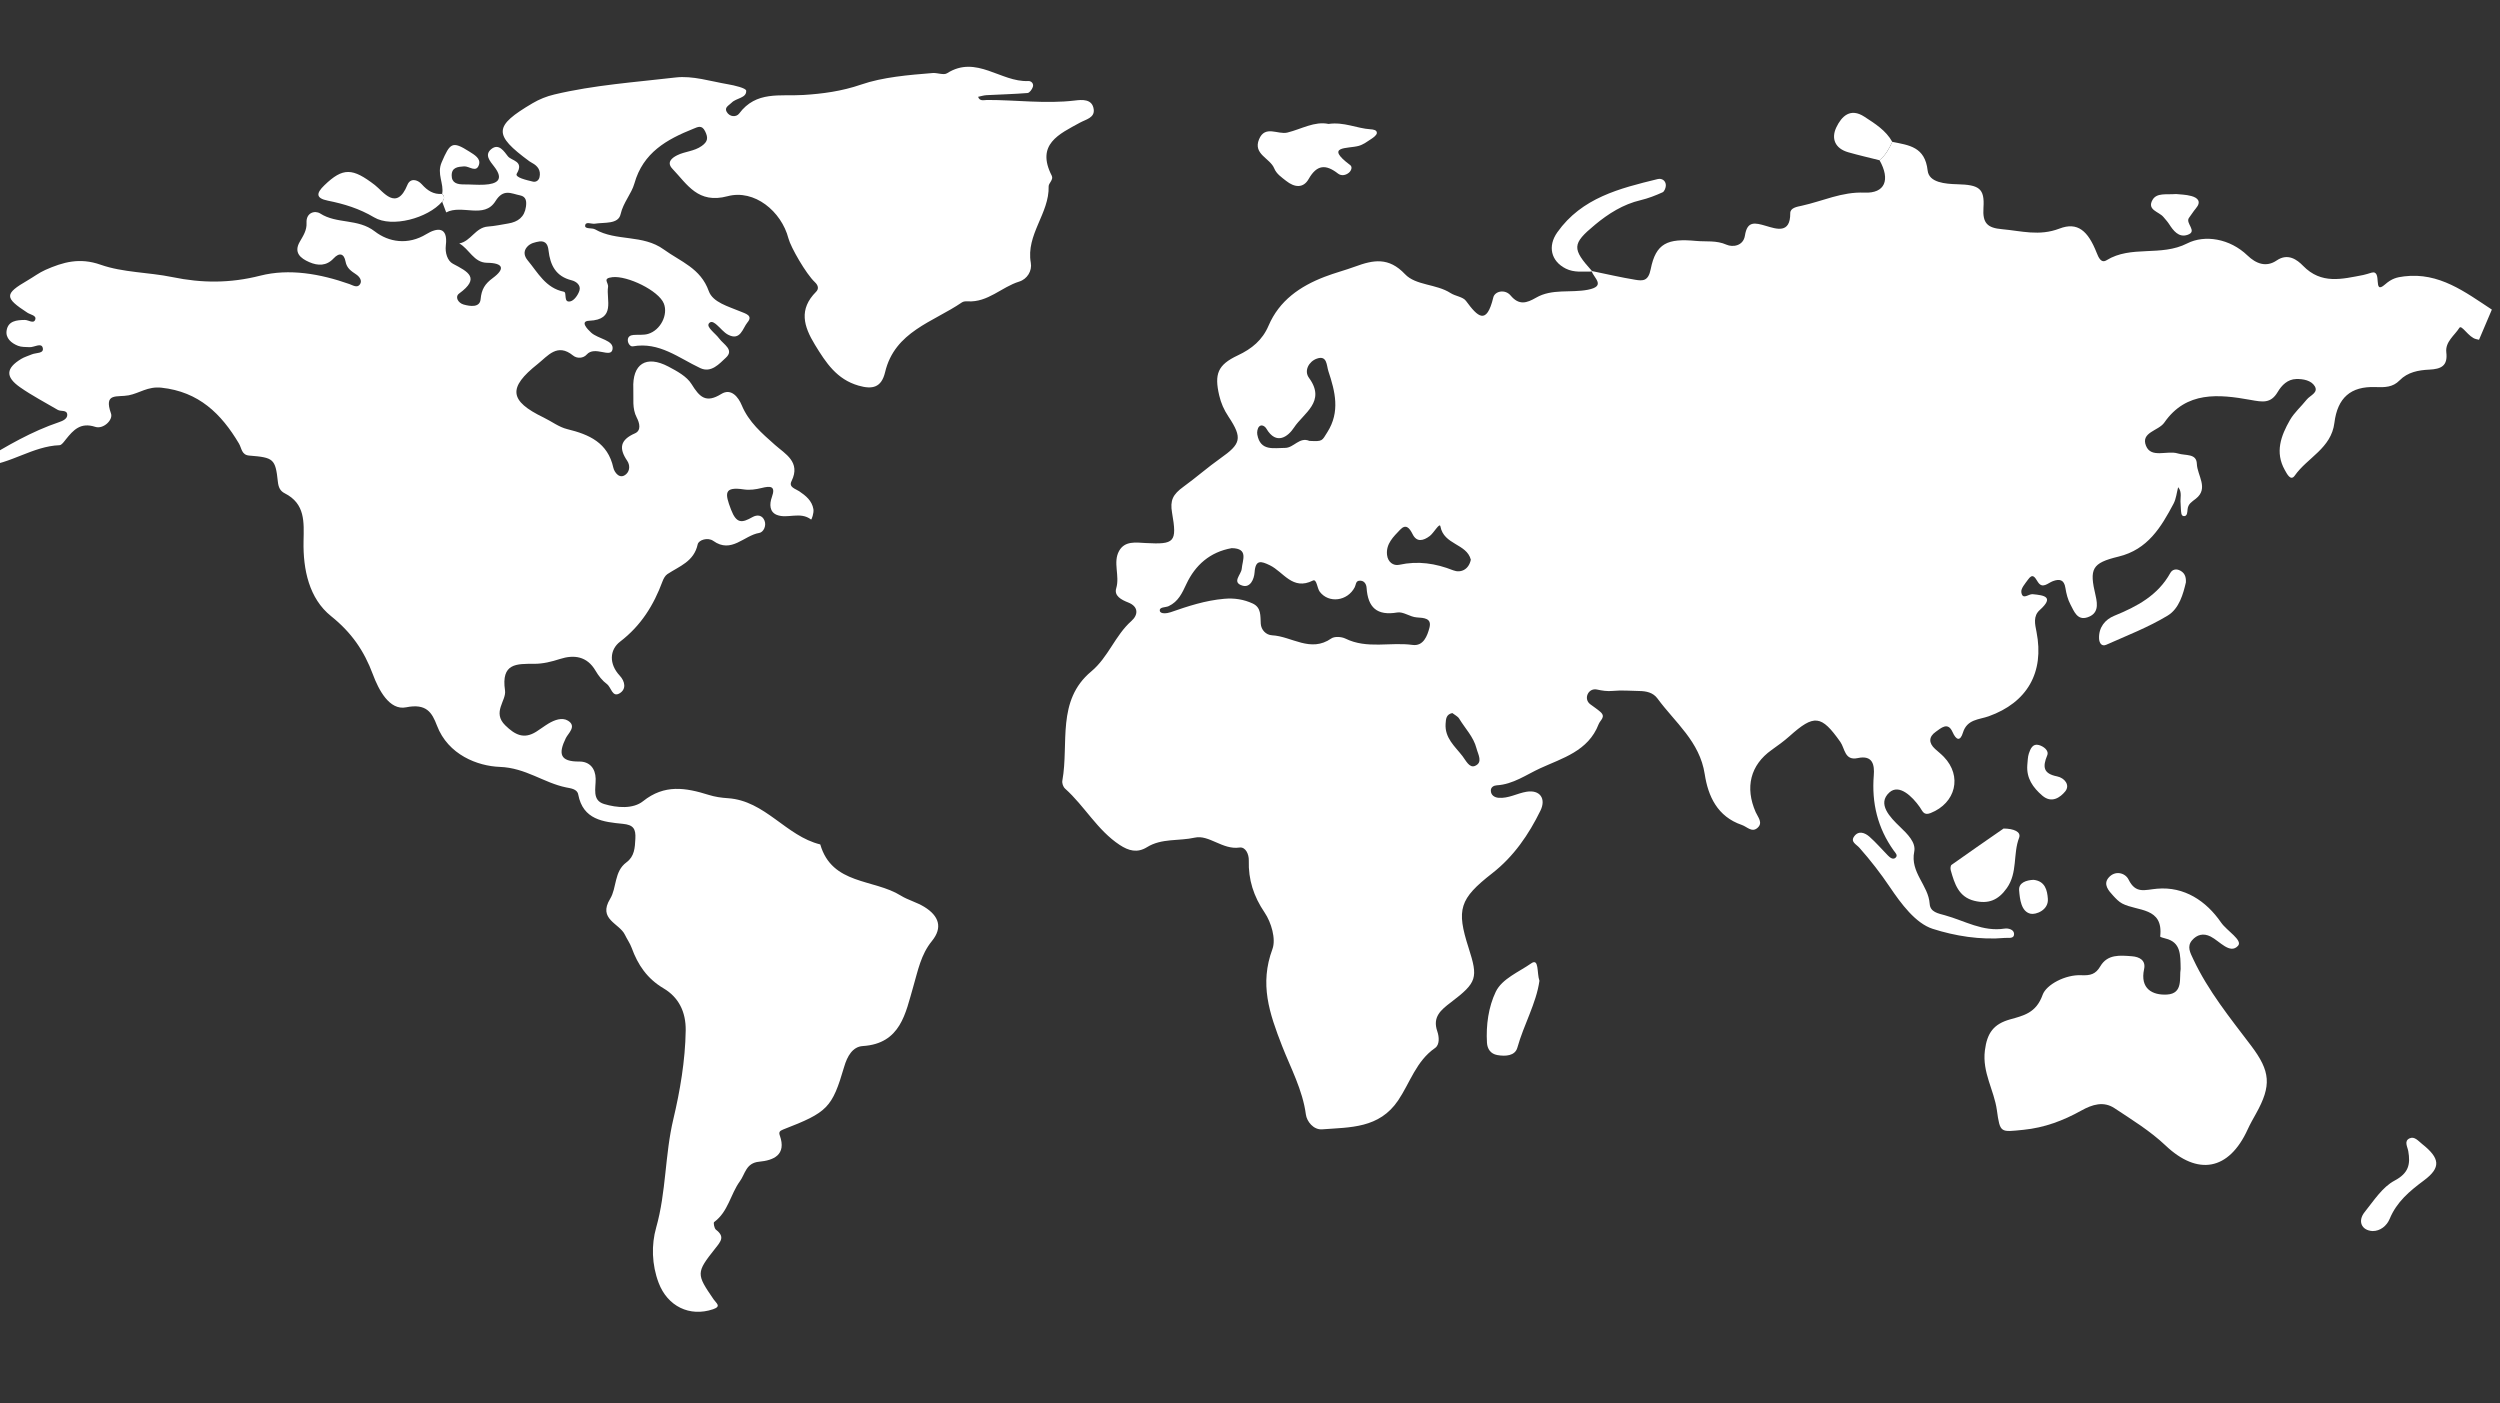 <svg width="490" height="275" viewBox="0 0 490 275" fill="none" xmlns="http://www.w3.org/2000/svg">
<rect x="0" y="0" width="490" height="275" fill="#333333" stroke="none"/>
<g clip-path="url(#clip0_2245_10917)">
<path d="M370.898 27.804C374.16 28.467 377.298 28.755 377.818 33.426C378.084 35.805 381.29 36.049 383.656 36.113C387.902 36.229 389.012 36.916 388.759 40.706C388.555 43.766 389.543 44.672 392.401 44.923C396.164 45.255 399.689 46.329 403.65 44.805C407.214 43.434 409.252 45.244 410.944 49.541C411.303 50.451 411.817 51.665 412.879 51.009C417.722 48.017 423.504 50.348 428.692 47.708C432.139 45.955 437.049 46.749 440.507 50.076C442.179 51.684 444.163 52.458 446.238 51.044C448.438 49.544 450.26 50.924 451.392 52.09C454.989 55.793 459.049 54.692 463.176 53.905C463.728 53.799 464.263 53.6 464.806 53.445C467.047 52.802 464.947 57.952 467.459 55.757C468.79 54.594 469.721 54.35 471.227 54.167C478.086 53.333 483.144 57.228 488.403 60.68L485.887 66.597C485.706 66.55 485.523 66.508 485.339 66.469C483.847 66.158 482.485 63.544 482.035 64.259C481.105 65.734 479.234 66.996 479.477 69.06C479.789 71.709 478.481 72.334 476.138 72.447C474.052 72.546 471.92 72.916 470.305 74.567C468.989 75.913 467.43 75.94 465.564 75.868C460.742 75.682 458.147 77.974 457.544 82.868C456.925 87.887 452.244 89.688 449.768 93.223C448.968 94.365 448.25 92.885 447.82 92.123C445.856 88.637 447.073 85.396 448.825 82.338C449.673 80.858 451.036 79.682 452.112 78.324C452.764 77.501 454.462 76.972 453.689 75.692C453.005 74.559 451.432 74.252 450.07 74.287C448.367 74.332 447.215 75.501 446.43 76.828C445.062 79.141 443.451 78.801 441.081 78.376C434.903 77.267 428.508 76.618 424.205 82.826C423.066 84.469 419.541 84.709 420.616 87.377C421.628 89.888 424.743 88.227 426.853 88.877C428.412 89.358 430.514 88.819 430.583 90.92C430.658 93.186 432.961 95.721 430.392 97.739C429.595 98.365 428.875 98.747 428.767 99.813C428.712 100.351 428.731 101.164 428.074 101.162C427.453 101.161 427.521 100.358 427.457 99.841C427.41 99.46 427.442 99.07 427.398 98.688C427.276 97.615 427.748 96.452 426.916 95.487C426.626 96.573 426.527 97.761 426.013 98.728C423.565 103.343 420.957 107.703 415.236 109.092C409.996 110.365 409.475 111.439 410.736 116.738C411.195 118.67 411.205 120.315 409.136 120.998C407.136 121.658 406.513 119.798 405.823 118.51C405.291 117.518 404.992 116.351 404.819 115.227C404.566 113.581 403.653 113.432 402.371 113.903C401.374 114.27 400.315 115.514 399.405 114.04C398.777 113.024 398.377 112.351 397.471 113.627C396.928 114.39 396.074 115.331 396.18 116.075C396.411 117.692 397.609 116.383 398.388 116.459C400.615 116.677 402.714 116.943 399.787 119.571C398.46 120.763 398.857 122.323 399.161 123.879C400.715 131.826 397.313 137.697 389.779 140.392C387.897 141.065 385.546 140.95 384.733 143.607C384.215 145.3 383.442 145.157 382.69 143.462C381.781 141.412 380.42 142.724 379.399 143.439C378.015 144.41 377.992 145.627 379.277 146.793C379.847 147.311 380.458 147.788 380.991 148.341C384.629 152.111 383.348 157.39 378.398 159.359C377.034 159.902 376.824 158.969 376.278 158.193C374.791 156.082 372.227 153.591 370.318 155.319C367.856 157.55 370.46 160.199 372.419 162.076C373.86 163.457 375.557 165.12 375.191 166.913C374.354 171.016 377.984 173.511 378.215 177.146C378.319 178.784 379.895 179.03 381.207 179.394C385.056 180.462 388.639 182.67 392.892 182.006C393.623 181.892 394.698 182.186 394.751 182.974C394.828 184.091 393.669 183.769 392.991 183.83C388.14 184.266 383.174 183.448 378.811 182.052C375.447 180.976 372.601 177.102 370.415 173.869C368.599 171.176 366.609 168.606 364.456 166.176C363.827 165.465 362.649 165.017 363.41 163.943C364.269 162.732 365.522 163.208 366.412 163.993C367.704 165.132 368.831 166.458 370.044 167.689C370.445 168.098 371.021 168.544 371.507 168.133C372.077 167.652 371.467 167.129 371.168 166.711C368.011 162.288 366.827 157.381 367.26 151.974C367.422 149.958 367.093 147.94 364.105 148.586C361.535 149.142 361.603 146.686 360.71 145.421C356.963 140.113 355.571 139.977 350.758 144.28C349.653 145.268 348.441 146.137 347.233 146.995C343.075 149.95 341.98 154.326 344.116 159.184C344.553 160.179 345.625 161.281 344.441 162.289C343.35 163.219 342.43 162.043 341.391 161.687C336.594 160.046 334.787 156.045 334.128 151.739C333.145 145.326 328.324 141.619 324.877 136.921C323.993 135.715 322.672 135.46 321.287 135.436C319.555 135.405 317.81 135.252 316.096 135.42C315.029 135.524 314.013 135.369 313.012 135.149C311.305 134.776 310.292 136.972 311.685 138.029C312.349 138.533 313.07 138.992 313.684 139.538C314.79 140.521 313.651 141.117 313.33 141.951C311.297 147.225 306.228 148.583 301.872 150.587C299.149 151.839 296.569 153.732 293.383 153.92C292.792 153.955 292.203 154.266 292.203 154.943C292.203 155.856 292.925 156.297 293.693 156.366C295.644 156.542 297.363 155.476 299.229 155.178C301.828 154.764 303.082 156.529 301.923 158.895C299.637 163.564 296.697 167.872 292.486 171.154C286.037 176.182 285.423 178.235 287.841 185.766C289.736 191.667 289.514 192.557 284.374 196.461C282.413 197.951 280.732 199.316 281.708 202.136C282.093 203.252 282.188 204.776 281.265 205.413C277.578 207.963 276.371 212.204 274.056 215.653C270.334 221.199 264.63 220.932 259.143 221.35C257.423 221.481 256.126 219.774 255.952 218.439C255.324 213.636 252.945 209.263 251.296 205.027C248.759 198.509 246.855 192.889 249.397 186.016C250.127 184.043 249.166 180.784 247.869 178.868C245.696 175.657 244.664 172.422 244.764 168.645C244.796 167.441 244.142 165.943 242.931 166.119C239.627 166.6 236.947 163.553 234.18 164.177C231.074 164.877 227.674 164.265 224.82 166.042C222.903 167.236 221.207 166.756 219.461 165.607C215.078 162.723 212.595 158.005 208.77 154.582C208.369 154.223 208.127 153.518 208.223 152.988C209.538 145.698 207.023 137.315 213.893 131.595C217.233 128.815 218.552 124.554 221.766 121.704C223.115 120.507 223.177 118.887 221.127 118.086C219.759 117.551 218.333 116.782 218.778 115.303C219.52 112.84 218.092 110.243 219.339 107.989C220.459 105.966 222.633 106.333 224.537 106.434C230.214 106.737 230.732 106.301 229.724 100.506C229.297 98.051 229.881 96.906 231.975 95.388C234.405 93.627 236.727 91.58 239.197 89.833C243.171 87.022 243.62 85.929 240.782 81.659C239.894 80.324 239.318 79.017 238.968 77.513C237.993 73.321 238.65 71.518 242.601 69.659C245.359 68.363 247.426 66.666 248.638 63.831C250.745 58.904 254.803 56.112 259.606 54.261C261.577 53.501 263.637 52.971 265.622 52.242C269.158 50.943 272.178 50.342 275.384 53.739C277.495 55.974 281.521 55.63 284.315 57.443C285.264 58.06 286.74 58.167 287.334 58.977C289.66 62.146 291.364 63.786 292.685 58.305C292.988 57.047 294.997 56.627 296.08 57.919C297.726 59.882 299.209 59.422 301.077 58.342C304.21 56.531 307.845 57.449 311.22 56.791C314.801 56.092 312.451 54.547 311.99 53.214L312.054 53.134C314.872 53.712 317.676 54.37 320.511 54.834C322.012 55.079 323.07 55.116 323.536 52.763C324.547 47.657 326.837 46.694 332.437 47.222C334.441 47.411 336.378 47.065 338.408 47.963C339.58 48.481 341.683 48.253 342.008 46.168C342.462 43.26 343.946 43.635 346.134 44.277C348.157 44.87 350.918 45.885 350.889 41.796C350.882 40.725 352.204 40.529 353.134 40.326C357.215 39.435 361.023 37.559 365.423 37.755C369.464 37.935 370.554 35.25 368.382 31.393C369.573 30.448 370.258 29.142 370.898 27.804ZM241.415 107.436C237.155 108.189 234.265 110.762 232.53 114.469C231.682 116.281 230.943 117.906 229.068 118.798C228.443 119.095 227.176 118.924 227.329 119.741C227.449 120.377 228.727 120.244 229.413 120.004C232.846 118.806 236.264 117.684 239.945 117.364C241.955 117.188 243.76 117.478 245.513 118.28C247.235 119.07 247.014 120.701 247.109 122.249C247.184 123.453 248.124 124.456 249.327 124.518C253.182 124.717 256.855 127.989 260.939 125.137C261.569 124.697 262.938 124.788 263.706 125.165C267.953 127.253 272.496 125.804 276.861 126.405C278.999 126.699 279.759 124.604 280.169 123.049C280.669 121.148 279.128 121.11 277.65 121.007C276.369 120.918 275.041 119.845 273.877 120.045C269.869 120.731 268.104 119.064 267.851 115.212C267.8 114.434 267.328 113.693 266.363 113.826C265.713 113.916 265.769 114.63 265.523 115.103C264.104 117.838 260.43 118.307 258.673 115.981C258.14 115.276 258.093 113.404 257.319 113.793C253.329 115.798 251.564 112.089 248.905 110.801C247.16 109.955 246.074 109.644 245.899 112.182C245.806 113.532 245.052 115.236 243.532 114.788C241.347 114.144 243.286 112.627 243.379 111.482C243.524 109.766 244.764 107.482 241.415 107.436ZM256.639 86.415C259.299 86.554 259.079 86.414 260.159 84.709C262.696 80.705 261.69 76.747 260.366 72.759C259.994 71.637 260.142 69.564 258.088 70.297C256.524 70.856 255.545 72.678 256.559 74.057C259.984 78.722 255.477 80.973 253.634 83.794C252.482 85.558 250.166 87.347 248.21 84.016C247.923 83.528 247.264 83.133 246.801 83.593C246.469 83.923 246.337 84.673 246.43 85.178C247.04 88.487 249.644 87.782 251.87 87.788C253.587 87.793 254.675 85.578 256.639 86.415ZM288.283 109.7C287.472 106.533 282.985 106.807 282.322 103.174C282.171 102.345 281.04 104.446 280.235 105.056C278.96 106.02 277.673 106.309 276.883 104.722C276.237 103.424 275.542 102.644 274.419 103.829C273.135 105.184 271.614 106.583 271.861 108.77C272.018 110.161 273.086 110.954 274.259 110.698C277.942 109.895 281.353 110.411 284.829 111.781C286.286 112.354 287.881 111.666 288.283 109.7ZM284.653 139.759C283.448 140.02 283.402 140.897 283.338 141.856C283.153 144.652 285.161 146.278 286.637 148.182C287.307 149.045 287.995 150.589 289.103 150.116C290.701 149.434 289.694 147.863 289.392 146.676C288.818 144.423 287.159 142.775 285.996 140.851C285.73 140.408 285.154 140.153 284.653 139.759ZM-3.461 90.33C1.352 87.375 6.225 84.549 11.612 82.729C12.3 82.497 13.255 82.07 13.18 81.239C13.094 80.276 11.933 80.695 11.324 80.336C8.845 78.876 6.274 77.543 3.924 75.896C1.02 73.861 1.155 72.176 4.145 70.353C4.79 69.959 5.549 69.755 6.251 69.452C7.056 69.104 8.694 69.344 8.373 68.155C8.09 67.11 6.69 68.097 5.79 68.046C5.033 68.004 4.219 68.047 3.537 67.78C2.221 67.265 1.06 66.282 1.296 64.784C1.595 62.876 3.287 62.729 4.873 62.71C5.579 62.702 6.592 63.531 6.906 62.645C7.198 61.823 5.988 61.692 5.378 61.296C0.824 58.335 0.841 57.611 5.429 54.944C6.59 54.27 7.677 53.441 8.895 52.901C12.359 51.368 15.614 50.44 19.701 51.879C24.131 53.439 29.113 53.348 33.787 54.313C39.584 55.51 45.089 55.537 51.002 54.033C56.681 52.588 62.769 53.663 68.465 55.669C69.149 55.909 70.027 56.515 70.559 55.719C71.04 55 70.453 54.219 69.808 53.785C68.847 53.138 67.967 52.595 67.723 51.253C67.447 49.734 66.549 49.394 65.378 50.654C63.991 52.148 62.321 52.121 60.617 51.379C58.873 50.619 57.54 49.504 58.747 47.398C59.423 46.218 60.163 45.141 60.081 43.685C59.966 41.644 61.749 41.194 62.766 41.848C66.036 43.948 70.136 42.784 73.458 45.354C76.189 47.468 79.961 48.087 83.564 45.888C85.644 44.62 87.838 44.339 87.383 48.083C87.207 49.536 87.694 51.123 88.77 51.693C91.724 53.258 94.201 54.464 89.997 57.526C89.116 58.168 89.771 59.377 90.868 59.688C92.175 60.059 94.05 60.317 94.2 58.648C94.376 56.692 95.054 55.63 96.579 54.502C99.066 52.663 98.648 51.54 95.453 51.506C92.858 51.478 91.969 48.786 90.015 47.714C92.29 47.304 93.184 44.572 95.637 44.403C96.972 44.311 98.294 44.022 99.62 43.803C101.511 43.492 102.806 42.549 103.084 40.516C103.226 39.485 103.151 38.534 101.935 38.292C100.2 37.947 98.674 36.914 97.109 39.429C94.898 42.979 90.518 40.008 87.456 41.634L86.663 39.531C87.142 39.021 87.196 38.512 86.661 38.004C87.054 35.959 85.572 34.115 86.562 31.822C88.224 27.976 88.641 27.583 91.99 29.708C92.99 30.343 94.268 31.058 93.878 32.289C93.354 33.935 91.962 32.54 90.966 32.607C89.731 32.69 88.541 32.801 88.528 34.354C88.515 35.881 89.641 36.152 90.916 36.145C92.258 36.137 93.605 36.269 94.943 36.197C97.411 36.065 98.853 35.227 96.87 32.667C96.006 31.553 94.898 30.323 96.321 29.198C97.803 28.026 98.83 29.729 99.548 30.635C100.265 31.541 102.779 31.54 101.291 34.028C100.84 34.782 103.226 35.297 104.444 35.597C105.027 35.741 105.6 35.385 105.746 34.734C106.041 33.413 105.412 32.532 104.285 31.933C104.106 31.842 103.935 31.738 103.773 31.621C96.652 26.382 96.737 24.738 104.383 20.233C105.706 19.451 107.139 18.875 108.634 18.523C116.461 16.655 124.482 16.116 132.425 15.185C135.745 14.796 139.262 15.934 142.667 16.514C143.961 16.735 146.223 17.269 146.254 17.774C146.347 19.242 144.31 19.189 143.4 20.126C142.884 20.658 141.92 21.038 142.434 21.933C143.02 22.953 144.319 23.002 144.88 22.249C148.221 17.767 152.881 18.901 157.464 18.616C161.193 18.384 164.96 17.892 168.793 16.572C173.014 15.117 178.048 14.696 182.79 14.315C183.74 14.239 184.962 14.78 185.626 14.356C191.363 10.704 196.16 16.14 201.515 15.881C202.153 15.85 202.645 16.391 202.441 17.032C202.287 17.511 201.792 18.199 201.402 18.23C198.726 18.45 196.037 18.507 193.354 18.652C192.8 18.682 192.255 18.864 191.706 18.976C192.031 19.916 192.865 19.595 193.471 19.594C199.203 19.58 204.924 20.391 210.674 19.701C212.07 19.533 214.094 19.334 214.369 21.437C214.585 23.092 212.828 23.405 211.685 24.033C207.578 26.291 202.998 28.276 206.144 34.437C206.538 35.206 205.516 35.917 205.534 36.515C205.689 41.829 201.05 45.981 202.04 51.521C202.319 53.079 201.342 54.704 199.76 55.192C196.304 56.26 193.616 59.31 189.669 59.063C189.296 59.041 188.833 59.066 188.544 59.265C182.894 63.134 175.37 64.97 173.478 72.951C172.759 75.981 170.987 76.36 168.283 75.585C164 74.359 161.882 71.096 159.731 67.574C157.502 63.924 156.536 60.62 159.949 57.193C160.482 56.658 160.445 55.988 159.7 55.289C157.997 53.695 154.988 48.471 154.536 46.733C153.152 41.404 147.851 37.053 142.6 38.458C136.798 40.01 134.71 36.143 131.795 33.082C130.611 31.838 131.649 30.968 132.72 30.433C134.252 29.665 136.057 29.67 137.541 28.609C138.744 27.75 138.826 27.016 138.212 25.751C137.565 24.416 136.773 24.886 135.896 25.238C130.681 27.328 126.053 29.89 124.341 35.964C123.768 38 122.162 39.661 121.635 41.993C121.183 44 118.438 43.543 116.587 43.844C115.912 43.954 114.744 43.315 114.685 44.25C114.641 44.944 116.043 44.612 116.644 44.958C120.803 47.348 125.961 45.893 130.113 48.903C133.418 51.299 137.314 52.556 138.922 57.061C139.707 59.26 142.75 60.055 145.041 61.019C146.112 61.469 147.665 61.817 146.495 63.204C145.579 64.29 145.145 66.893 142.695 65.599C141.87 65.163 141.256 64.335 140.527 63.706C140.104 63.341 139.531 62.853 139.061 63.265C138.542 63.719 139.048 64.285 139.409 64.696C139.916 65.275 140.536 65.764 140.986 66.38C141.807 67.505 143.958 68.557 142.275 70.107C141.005 71.277 139.406 73.159 137.255 72.15C133.018 70.161 129.223 66.959 124.033 67.883C123.541 67.97 123.058 67.317 123.049 66.69C123.039 65.987 123.538 65.7 124.163 65.65C125.119 65.573 126.131 65.713 127.025 65.447C129.478 64.715 130.986 61.678 130.112 59.49C129.097 56.948 122.945 53.992 120.032 54.326C117.968 54.564 119.316 55.377 119.176 56.256C118.783 58.732 120.753 62.656 115.489 62.867C113.62 62.943 115.1 64.485 115.853 65.183C117.222 66.453 120.423 66.653 120.048 68.503C119.691 70.266 116.57 67.703 114.988 69.498C114.33 70.246 113.102 70.323 112.315 69.68C109.228 67.158 107.363 69.776 105.392 71.34C99.527 75.993 99.769 78.564 106.578 81.849C108.117 82.592 109.537 83.709 111.185 84.111C115.478 85.158 119.136 86.76 120.214 91.677C120.405 92.543 121.473 94.113 122.764 92.9C123.474 92.232 123.479 91.119 122.93 90.313C121.249 87.841 121.567 86.2 124.451 84.936C125.738 84.373 125.347 82.889 124.808 81.859C123.85 80.029 124.218 78.098 124.13 76.198C123.906 71.325 126.639 69.542 131.021 71.857C132.687 72.738 134.604 73.771 135.537 75.274C137.103 77.797 138.334 79.105 141.364 77.224C143.333 76.001 144.734 77.879 145.371 79.406C146.763 82.747 149.31 84.899 151.902 87.206C153.875 88.962 156.998 90.539 155.139 94.298C154.538 95.512 155.895 95.78 156.639 96.282C157.931 97.155 159.14 98.122 159.427 99.787C159.559 100.553 159.064 101.903 158.97 101.83C156.855 100.191 154.33 101.752 152.249 100.916C150.846 100.353 150.768 98.864 151.293 97.411C152.1 95.18 150.931 95.237 149.27 95.649C148.165 95.923 146.948 96.098 145.839 95.931C141.84 95.328 142.065 96.689 143.281 99.881C144.359 102.715 145.464 102.493 147.475 101.356C148.416 100.824 149.407 100.944 149.847 102.049C150.265 103.098 149.612 104.325 148.813 104.455C145.815 104.942 143.367 108.559 139.805 106.016C138.733 105.251 136.932 105.832 136.748 106.685C136.021 110.074 133.169 110.966 130.816 112.521C130.372 112.814 130.048 113.415 129.854 113.942C128.122 118.616 125.648 122.616 121.546 125.758C119.462 127.355 119.327 130.13 121.466 132.425C122.516 133.551 122.813 135.105 121.398 135.916C119.997 136.718 119.8 134.705 118.959 134.082C118.062 133.418 117.304 132.454 116.736 131.476C115.06 128.593 112.486 128.283 109.745 129.163C108.068 129.701 106.447 130.108 104.699 130.109C101.257 130.111 98.185 129.941 98.984 135.333C99.281 137.345 96.408 139.604 99.036 142.172C100.95 144.041 102.68 144.929 105.094 143.42C105.909 142.911 106.67 142.314 107.494 141.82C108.695 141.101 110.188 140.549 111.332 141.259C113.088 142.349 111.368 143.72 110.904 144.666C109.411 147.714 109.705 149.293 113.527 149.262C115.565 149.245 116.703 150.61 116.75 152.616C116.794 154.496 115.998 156.86 118.399 157.586C120.903 158.343 124.083 158.6 126.037 157.036C130.244 153.67 134.389 154.383 138.912 155.802C140.128 156.184 141.391 156.364 142.663 156.447C150 156.932 154.038 163.869 160.773 165.508C163.07 173.466 171.279 172.236 176.563 175.541C177.933 176.397 179.692 176.837 181.173 177.752C184.03 179.519 184.818 181.787 182.65 184.45C180.482 187.112 179.922 190.232 178.999 193.385C177.482 198.568 176.548 204.555 169.106 205.026C167.1 205.154 166.058 207.043 165.465 209.06C163.084 217.155 162.223 218.009 153.488 221.387C152.811 221.65 152.615 221.918 152.837 222.541C154.209 226.387 151.578 227.434 148.794 227.695C146.192 227.939 146.059 230.106 145.026 231.516C143.17 234.053 142.737 237.507 139.969 239.521C139.797 239.647 139.99 240.761 140.321 241.015C142.11 242.39 141.317 243.276 140.179 244.708C136.404 249.46 136.472 249.721 139.862 254.665C140.404 255.455 141.451 256.043 139.75 256.616C135.153 258.164 130.836 256.024 129.095 251.441C127.736 247.867 127.655 243.961 128.605 240.62C130.587 233.643 130.298 226.392 131.982 219.317C133.271 213.9 134.311 207.874 134.398 201.977C134.452 198.287 132.982 195.446 130.063 193.719C126.832 191.806 125.021 189.119 123.804 185.771C123.481 184.882 122.9 184.089 122.491 183.226C121.413 180.951 117.127 180.199 119.587 176.169C120.917 173.99 120.332 170.82 122.783 169.018C124.361 167.859 124.442 166.173 124.532 164.38C124.63 162.464 124.169 161.675 122.064 161.47C118.258 161.1 114.268 160.689 113.33 155.71C113.127 154.628 111.833 154.51 110.976 154.336C106.555 153.436 103.067 150.498 97.957 150.311C93.643 150.154 87.83 147.962 85.642 142.21C84.675 139.67 83.594 137.824 79.594 138.634C76.323 139.297 74.2 135.178 73.09 132.193C71.359 127.541 68.891 123.969 64.893 120.766C60.572 117.304 59.385 111.616 59.495 106.089C59.569 102.311 59.855 98.736 55.797 96.681C54.933 96.243 54.579 95.539 54.46 94.408C53.984 89.924 53.616 89.673 48.86 89.294C47.33 89.173 47.39 87.871 46.827 86.923C43.368 81.095 38.974 76.78 31.632 75.986C28.972 75.698 27.338 77.072 25.215 77.483C22.961 77.919 20.278 76.867 21.76 81.061C22.197 82.3 20.257 84.178 18.67 83.664C15.77 82.724 14.388 84.28 12.9 86.126C12.546 86.565 12.095 87.243 11.667 87.259C6.411 87.459 2.066 90.949 -3.124 91.329L-3.461 90.33ZM105.802 47.311C104.86 47.47 103.918 47.656 103.264 48.441C102.519 49.336 102.799 50.275 103.422 51.024C105.44 53.45 106.939 56.454 110.508 57.177C111.201 57.317 110.328 59.428 111.822 59.059C112.551 58.88 113.303 57.797 113.567 56.97C113.907 55.903 112.938 55.16 112.035 54.937C108.939 54.172 107.846 51.977 107.514 49.106C107.4 48.126 107.101 47.214 105.802 47.311Z" fill="white"/>
<path d="M427.407 189.925C427.357 187.098 427.463 184.678 424.431 183.945C424.062 183.856 423.387 183.655 423.397 183.568C424.069 177.723 418.923 178.665 415.936 177.081C415.276 176.731 414.721 176.135 414.201 175.574C413.272 174.571 412.192 173.339 413.264 172.049C414.521 170.537 416.53 171.041 417.203 172.401C418.61 175.247 420.356 174.401 422.772 174.188C428.12 173.713 432.411 176.581 435.326 180.807C436.458 182.448 439.638 184.287 438.653 185.376C437.082 187.11 435.062 184.46 433.278 183.559C431.842 182.834 430.591 183.195 429.644 184.295C428.587 185.523 429.289 186.74 429.889 188.017C432.81 194.24 437.107 199.523 441.21 204.943C445.028 209.987 445.243 212.772 442.18 218.268C441.615 219.283 441.035 220.292 440.553 221.349C436.856 229.471 430.728 230.473 424.444 224.513C421.47 221.693 417.888 219.484 414.444 217.208C412.297 215.787 410.096 216.469 407.928 217.676C404.403 219.64 400.71 221.035 396.583 221.445C392.073 221.891 392.02 222.147 391.386 217.577C390.84 213.648 388.494 210.219 389.037 205.887C389.471 202.429 390.771 200.712 393.965 199.804C396.604 199.054 399.078 198.573 400.357 194.983C401.066 192.993 404.807 190.996 407.919 191.143C409.732 191.228 410.747 190.947 411.655 189.403C413.078 186.98 415.525 187.25 417.843 187.424C419.351 187.537 420.616 188.227 420.245 189.939C419.408 193.8 421.888 195.089 424.722 194.933C427.977 194.754 427.099 191.6 427.407 189.925ZM252.325 25.983C250.471 26.441 247.948 24.459 246.771 27.306C245.562 30.23 248.925 30.992 249.742 32.992C250.198 34.105 251.177 34.733 252.081 35.453C253.712 36.75 255.44 36.949 256.494 35.09C258.117 32.225 259.879 32.176 262.25 34.022C262.864 34.5 263.723 34.397 264.372 33.859C264.858 33.458 265.124 32.721 264.639 32.359C259.536 28.545 264.102 29.192 266.294 28.595C267.182 28.352 267.991 27.752 268.779 27.229C269.224 26.934 269.843 26.478 269.863 26.071C269.893 25.46 269.132 25.373 268.6 25.338C265.928 25.162 263.419 23.856 260.392 24.291C257.656 23.716 255.092 25.299 252.325 25.983ZM82.678 36.126C81.783 35.124 80.403 34.886 79.853 36.236C77.707 41.499 75.094 37.511 73.466 36.262C69.122 32.934 67.252 32.755 63.564 36.329C61.966 37.879 61.865 38.85 64.258 39.33C67.447 39.968 70.444 40.886 73.329 42.603C76.823 44.683 83.855 42.763 86.653 39.533C87.133 39.023 87.187 38.514 86.652 38.005C84.964 38.145 83.767 37.346 82.678 36.126ZM382.5 169.513C382.293 169.66 382.257 170.257 382.35 170.587C383.09 173.195 383.875 175.812 386.984 176.564C389.673 177.215 391.64 176.485 393.35 174.056C395.49 171.012 394.517 167.4 395.742 164.208C396.195 163.03 394.686 162.405 392.701 162.392C389.614 164.532 386.039 166.997 382.5 169.513ZM300.116 188.82C297.72 190.506 294.399 191.824 293.168 194.388C291.751 197.342 291.24 200.916 291.445 204.374C291.517 205.589 292.156 206.558 293.47 206.792C295.061 207.076 296.95 206.971 297.404 205.338C298.665 200.816 301.107 196.667 301.729 192.238C301.194 190.734 301.695 187.709 300.116 188.82ZM312.049 53.146C308.088 48.742 308.092 47.813 312.586 44.079C315.237 41.876 318.129 40.043 321.576 39.229C323.048 38.881 324.485 38.319 325.865 37.693C326.233 37.526 326.531 36.751 326.507 36.274C326.46 35.37 325.71 34.902 324.895 35.102C317.471 36.92 310.043 38.747 305.234 45.53C303.311 48.242 303.972 51.19 306.914 52.657C308.527 53.461 310.275 53.204 311.985 53.224L312.049 53.146ZM468.377 238.895C469.762 235.55 472.284 233.454 475.088 231.369C478.491 228.838 478.247 227.01 474.736 224.224C473.994 223.636 473.25 222.671 472.29 223.11C471.131 223.64 471.869 224.75 472.022 225.633C472.464 228.184 472.122 229.927 469.324 231.408C466.948 232.666 465.258 235.344 463.474 237.562C462.069 239.31 462.828 241.159 465.014 241.286C466.514 241.306 467.804 240.28 468.377 238.895ZM427.368 111.864C426.597 111.42 425.786 111.576 425.382 112.303C422.935 116.717 418.853 118.872 414.407 120.689C412.59 121.432 411.324 122.963 411.417 125.169C411.454 126.022 411.927 126.774 412.818 126.377C416.882 124.57 421.075 122.946 424.861 120.659C427.139 119.283 427.91 116.385 428.438 114.137C428.499 112.865 428.066 112.266 427.368 111.864ZM365.421 22.876C362.666 21.076 360.967 22.79 359.938 24.922C358.866 27.139 359.648 29.096 362.245 29.841C364.272 30.423 366.332 30.889 368.377 31.406C369.564 30.451 370.25 29.145 370.89 27.806C369.626 25.54 367.502 24.236 365.421 22.876ZM421.889 39.186C420.755 41.178 423.177 41.481 424.035 42.536C424.395 42.978 424.8 43.39 425.107 43.867C425.969 45.203 427.006 46.604 428.726 46.041C430.853 45.344 428.224 43.763 429.054 42.68C429.51 42.084 429.896 41.429 430.381 40.859C431.528 39.509 430.77 38.77 429.507 38.422C428.422 38.123 427.255 38.119 426.499 38.03C424.622 38.191 422.721 37.724 421.889 39.186ZM400.28 155.933C402.142 157.543 403.833 156.263 404.775 155.125C405.793 153.893 404.669 152.464 403.179 152.168C400.482 151.632 400.32 150.312 401.256 148.051C401.653 147.092 400.518 146.269 399.609 146.023C398.396 145.693 397.962 146.79 397.659 147.675C397.416 148.386 397.444 149.191 397.351 149.953C397.162 152.529 398.442 154.343 400.28 155.933ZM395.749 174.51C395.89 176.219 396.133 178.666 397.987 179.092C398.988 179.322 401.548 178.417 401.38 176.164C401.258 174.514 400.869 172.688 398.563 172.446C397.188 172.513 395.623 172.981 395.749 174.51Z" fill="white"/>
</g>
<defs>
<clipPath id="clip0_2245_10917">
<rect width="490" height="275" fill="white"/>
</clipPath>
</defs>
</svg>
